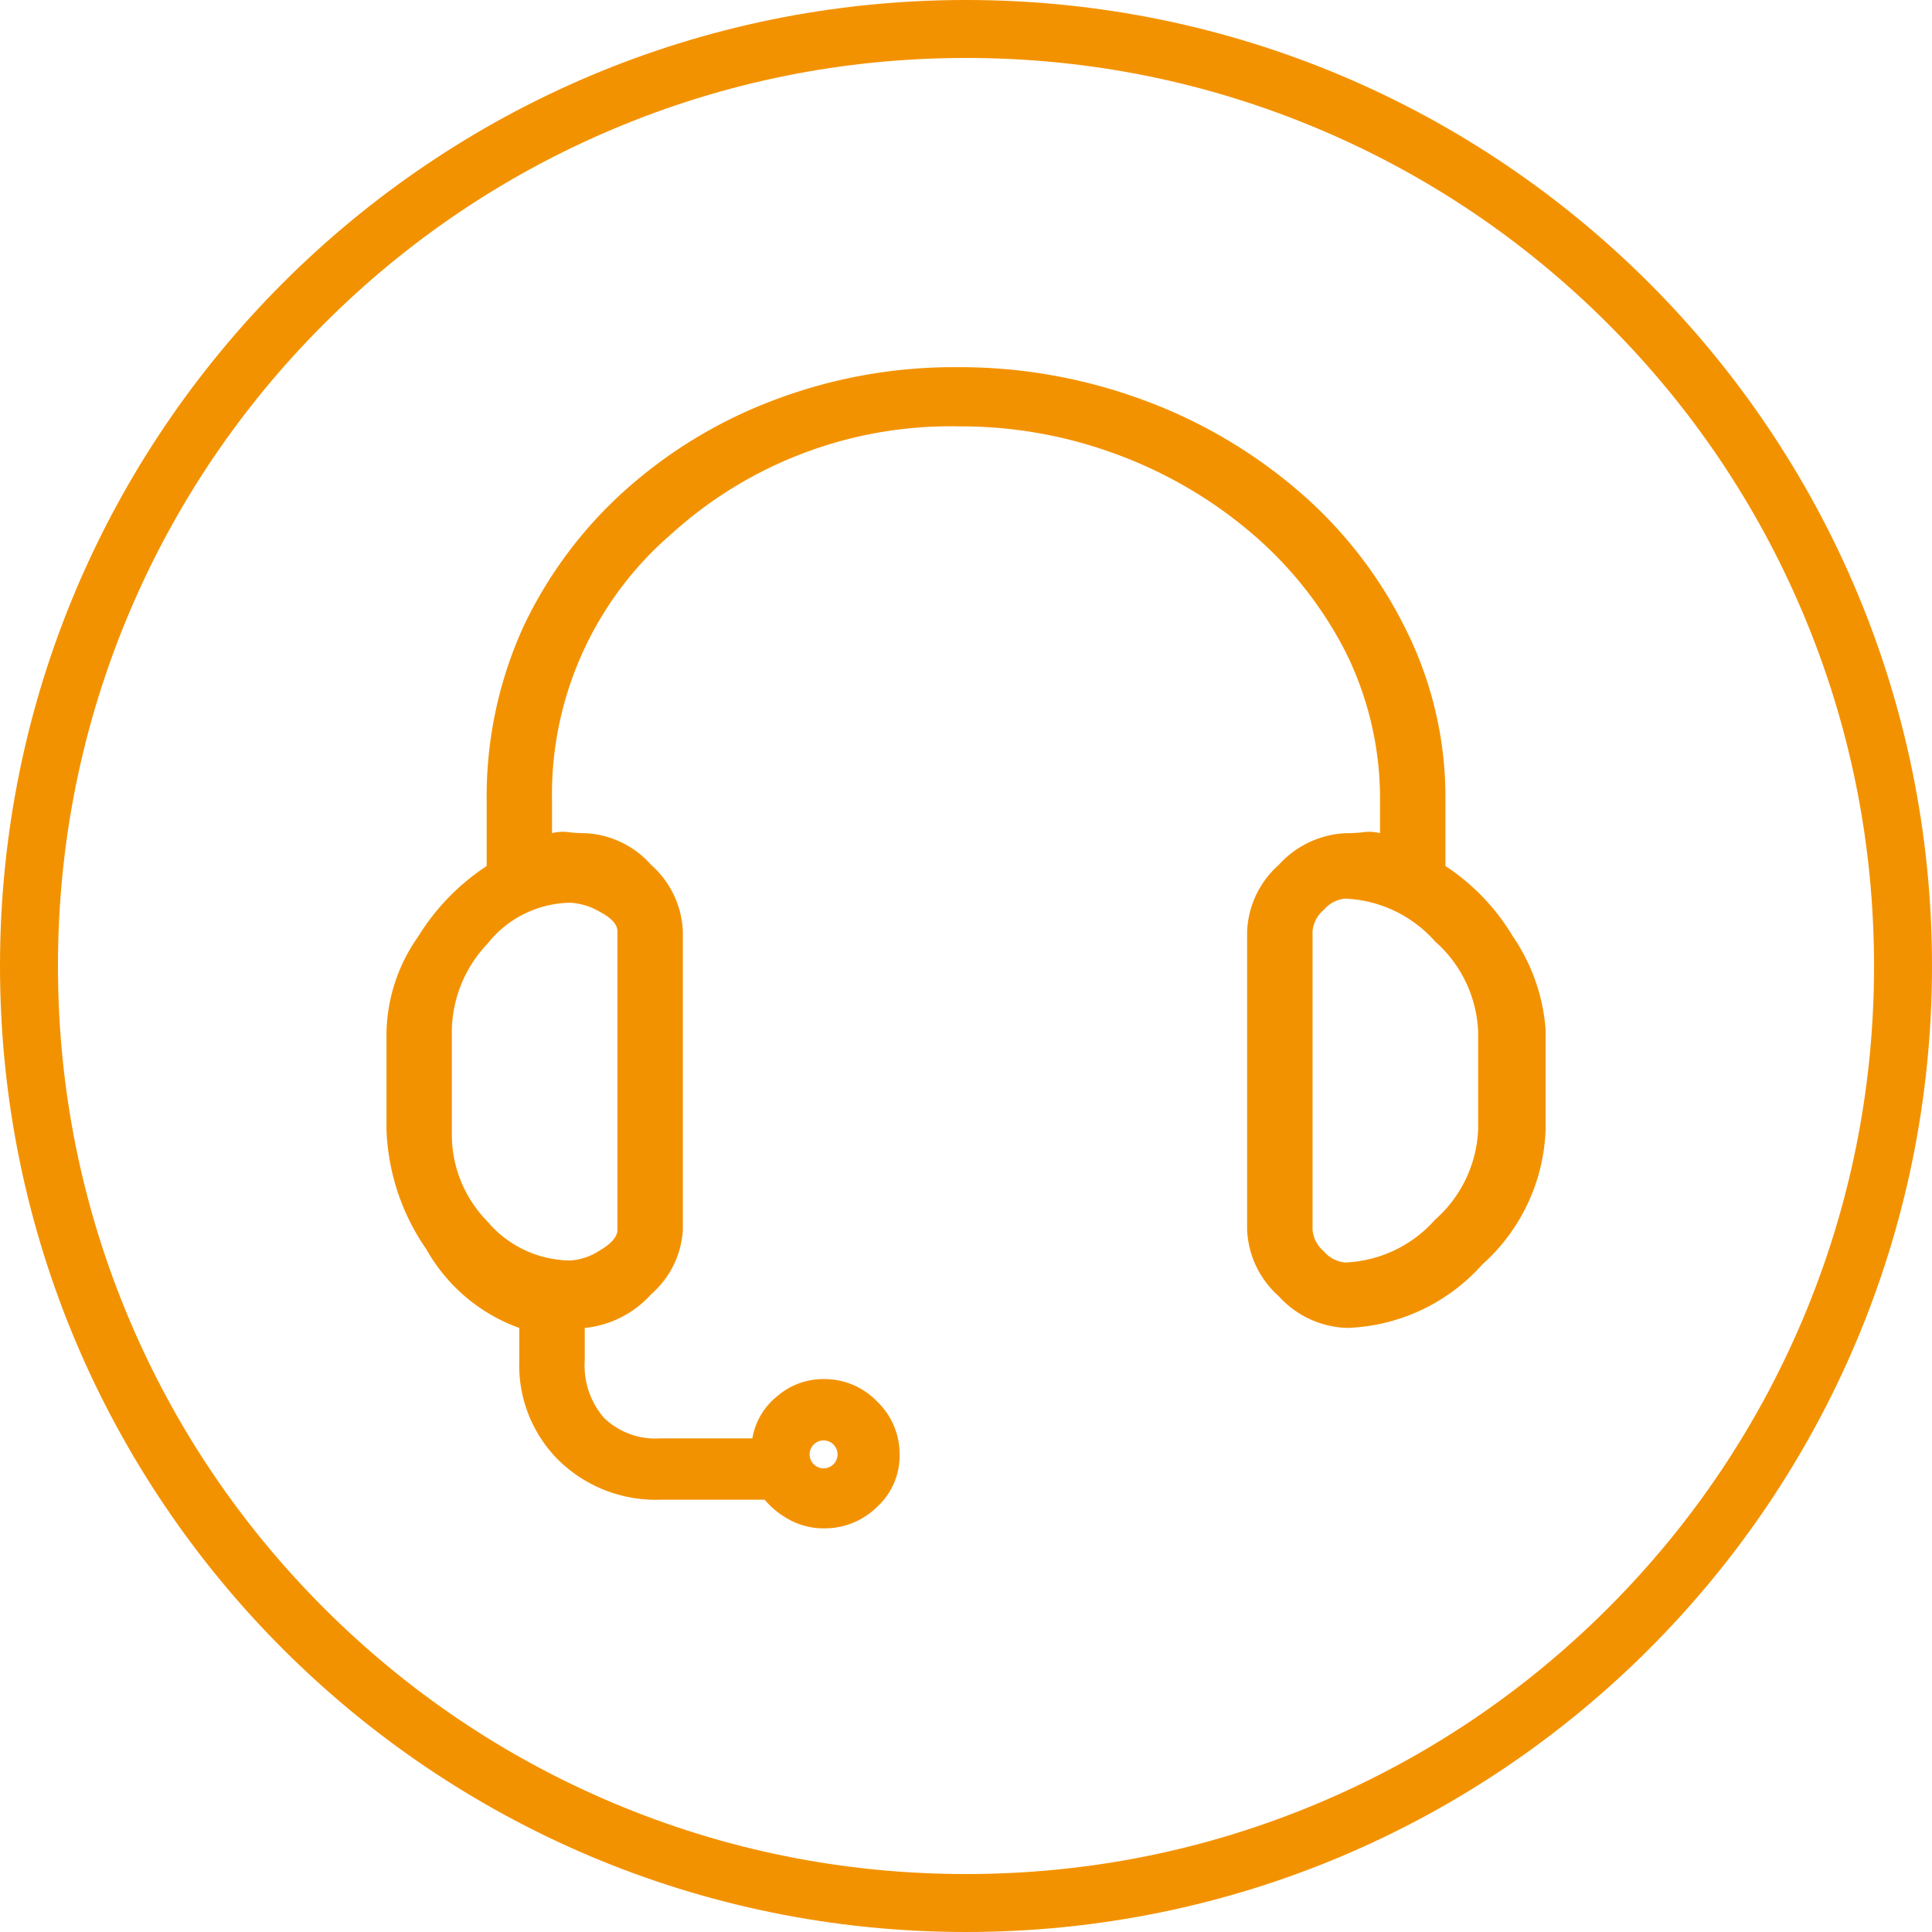 <svg xmlns="http://www.w3.org/2000/svg" width="100" height="100" viewBox="0 0 100 100"><defs><style>.a{fill:none;}.b,.d{fill:#f39200;}.c,.d{stroke:none;}</style></defs><g transform="translate(-416 -771)"><g class="a" transform="translate(416 771)"><path class="c" d="M50,0A50,50,0,1,1,0,50,50,50,0,0,1,50,0Z"/><path class="d" d="M 50 3 C 43.654 3 37.499 4.242 31.706 6.692 C 26.11 9.059 21.083 12.449 16.766 16.766 C 12.449 21.083 9.059 26.11 6.692 31.706 C 4.242 37.499 3 43.654 3 50 C 3 56.346 4.242 62.501 6.692 68.294 C 9.059 73.89 12.449 78.917 16.766 83.234 C 21.083 87.551 26.11 90.941 31.706 93.308 C 37.499 95.758 43.654 97 50 97 C 56.346 97 62.501 95.758 68.294 93.308 C 73.89 90.941 78.917 87.551 83.234 83.234 C 87.551 78.917 90.941 73.89 93.308 68.294 C 95.758 62.501 97 56.346 97 50 C 97 43.654 95.758 37.499 93.308 31.706 C 90.941 26.11 87.551 21.083 83.234 16.766 C 78.917 12.449 73.89 9.059 68.294 6.692 C 62.501 4.242 56.346 3 50 3 M 50 0 C 77.614 0 100 22.386 100 50 C 100 77.614 77.614 100 50 100 C 22.386 100 0 77.614 0 50 C 0 22.386 22.386 0 50 0 Z"/></g><path class="b" d="M41.549-6.8v-3.386a19.422,19.422,0,0,0-2.116-8.995,22.559,22.559,0,0,0-5.5-7.037,26.114,26.114,0,0,0-8.042-4.709,27.387,27.387,0,0,0-9.63-1.693A26.229,26.229,0,0,0,6.84-30.932,24.423,24.423,0,0,0-.938-26.223a22.254,22.254,0,0,0-5.238,7.037,21.2,21.2,0,0,0-1.9,8.995V-6.8a11.726,11.726,0,0,0-3.545,3.651,8.906,8.906,0,0,0-1.64,4.921V6.846a11.543,11.543,0,0,0,2.063,6.19A9.023,9.023,0,0,0-6.387,17.11V18.8a6.922,6.922,0,0,0,2.063,5.185A7.2,7.2,0,0,0,.914,26h5.4a4.38,4.38,0,0,0,1.323,1.058,3.652,3.652,0,0,0,1.746.423,3.852,3.852,0,0,0,2.751-1.111,3.591,3.591,0,0,0,1.164-2.7,3.762,3.762,0,0,0-1.164-2.751A3.762,3.762,0,0,0,9.38,19.756a3.649,3.649,0,0,0-2.434.9,3.556,3.556,0,0,0-1.27,2.169H.914A3.825,3.825,0,0,1-2,21.767,4.13,4.13,0,0,1-3,18.8V17.11A5.321,5.321,0,0,0,.438,15.364a4.767,4.767,0,0,0,1.64-3.333V-3.419A4.857,4.857,0,0,0,.438-6.858,4.857,4.857,0,0,0-3-8.5a6.817,6.817,0,0,1-.847-.053,2.291,2.291,0,0,0-.847.053v-1.693A17.8,17.8,0,0,1,1.5-24a21.492,21.492,0,0,1,14.868-5.556,23.127,23.127,0,0,1,8.254,1.481A23.035,23.035,0,0,1,31.549-24a20.092,20.092,0,0,1,4.815,6.085,17.035,17.035,0,0,1,1.8,7.725V-8.5a2.29,2.29,0,0,0-.847-.053,6.817,6.817,0,0,1-.847.053,4.954,4.954,0,0,0-3.545,1.64,4.857,4.857,0,0,0-1.64,3.439v15.45a4.857,4.857,0,0,0,1.64,3.439,4.954,4.954,0,0,0,3.545,1.64,9.809,9.809,0,0,0,6.984-3.28,9.81,9.81,0,0,0,3.28-6.984V1.661a9.816,9.816,0,0,0-1.693-4.815A11.243,11.243,0,0,0,41.549-6.8ZM9.38,22.931a.723.723,0,1,1-.529.212A.718.718,0,0,1,9.38,22.931ZM-3.742-4.9a3.426,3.426,0,0,1,1.534.476q.9.476.9,1.005v15.45q0,.529-.9,1.058a3.181,3.181,0,0,1-1.534.529,5.672,5.672,0,0,1-4.286-2.011A6.419,6.419,0,0,1-9.879,7.163v-5.5A6.679,6.679,0,0,1-8.028-2.784,5.56,5.56,0,0,1-3.742-4.9ZM43.242,6.846A6.577,6.577,0,0,1,41.02,11.5a6.577,6.577,0,0,1-4.656,2.222,1.64,1.64,0,0,1-1.111-.582,1.64,1.64,0,0,1-.582-1.111V-3.419a1.64,1.64,0,0,1,.582-1.111,1.64,1.64,0,0,1,1.111-.582A6.577,6.577,0,0,1,41.02-2.89a6.577,6.577,0,0,1,2.222,4.656Z" transform="translate(449.266 822.625)"/></g></svg>